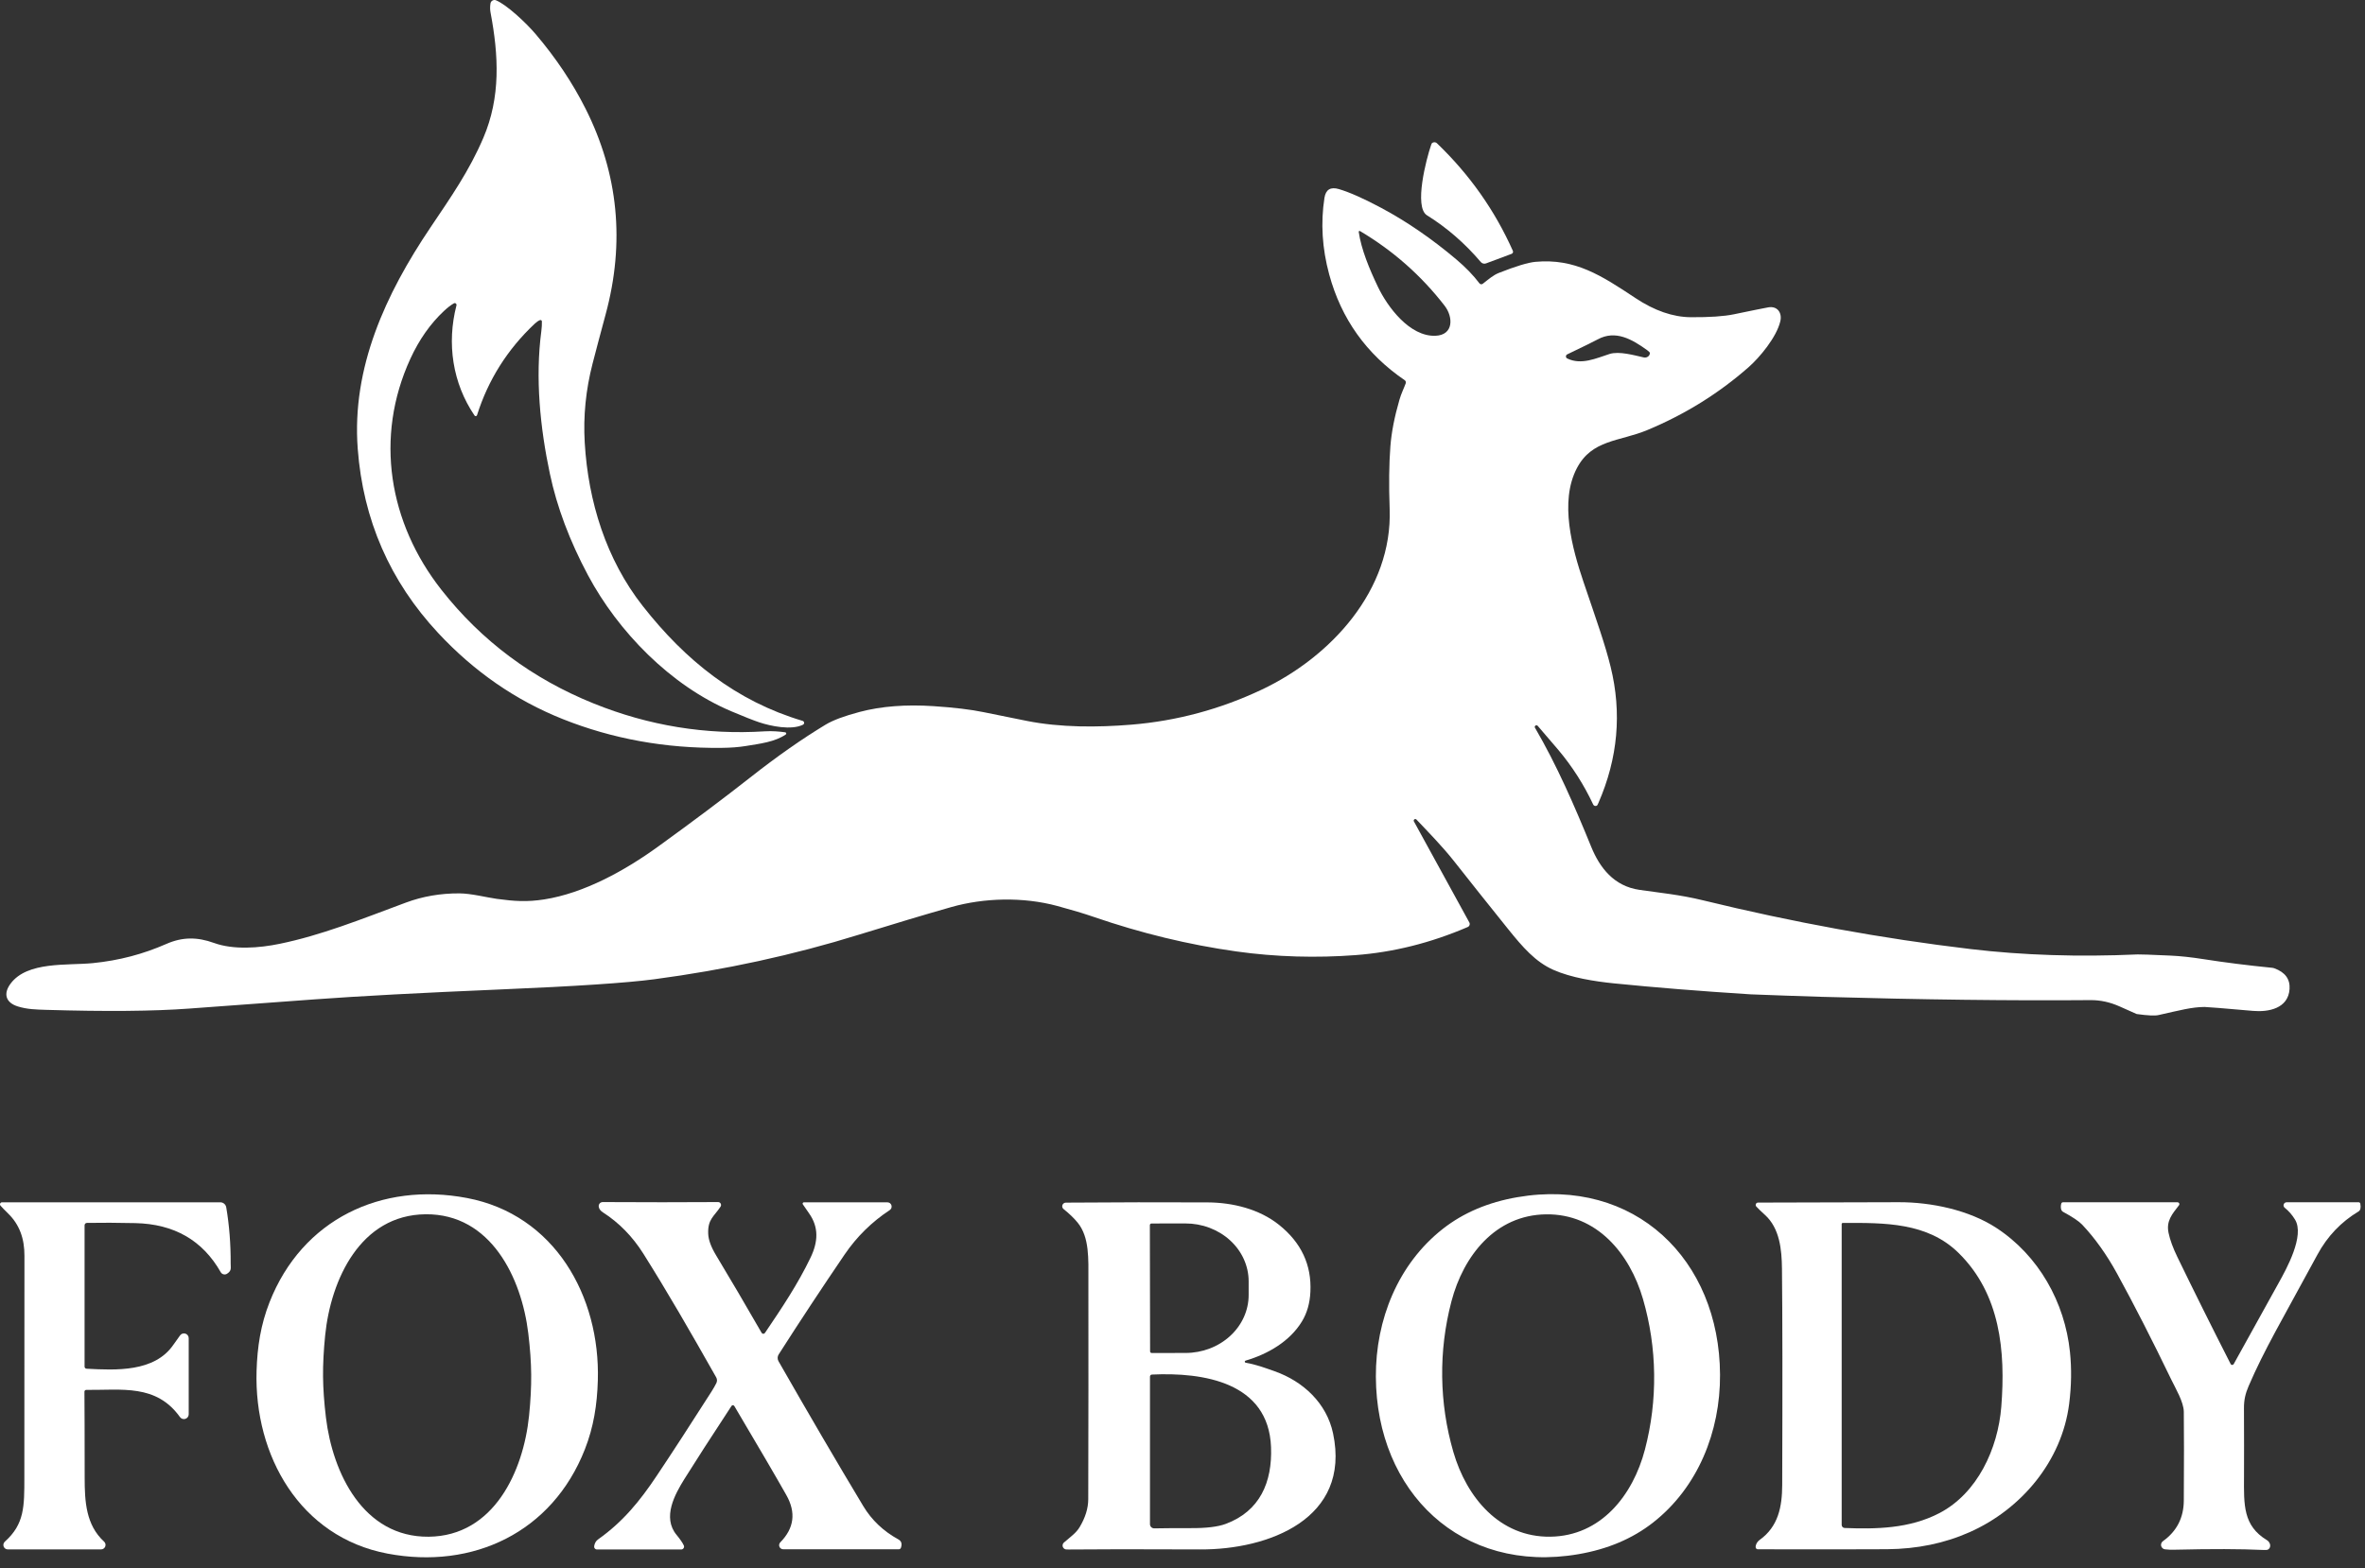<svg width="101" height="67" viewBox="0 0 101 67" fill="none" xmlns="http://www.w3.org/2000/svg">
<rect x="0" y="0" width="101" height="67" fill="#333333" stroke="none"/>
<path d="M20.372 17.736C20.369 17.747 20.362 17.756 20.354 17.763C20.345 17.77 20.335 17.775 20.324 17.776C20.313 17.778 20.302 17.776 20.291 17.772C20.281 17.767 20.273 17.76 20.266 17.751C19.327 16.371 19.073 14.674 19.494 13.044C19.498 13.03 19.497 13.014 19.493 13C19.488 12.986 19.479 12.974 19.468 12.965C19.456 12.955 19.442 12.95 19.427 12.949C19.413 12.947 19.398 12.951 19.385 12.958C19.258 13.029 19.115 13.139 18.957 13.287C18.377 13.83 17.9 14.51 17.525 15.326C15.986 18.679 16.604 22.338 18.852 25.197C20.563 27.375 22.732 28.994 25.357 30.053C27.713 31.004 30.148 31.4 32.664 31.241C32.972 31.221 33.293 31.249 33.534 31.283C33.544 31.285 33.554 31.29 33.562 31.297C33.569 31.304 33.575 31.313 33.577 31.323C33.58 31.334 33.579 31.344 33.575 31.354C33.571 31.364 33.565 31.372 33.556 31.378C33.081 31.697 32.469 31.768 31.849 31.869C31.553 31.918 31.207 31.944 30.811 31.948C28.409 31.973 26.148 31.562 24.03 30.717C22.02 29.915 20.248 28.689 18.713 27.041C16.651 24.828 15.506 22.204 15.277 19.168C15.015 15.705 16.474 12.553 18.376 9.728C19.273 8.395 20.039 7.298 20.641 5.891C21.385 4.152 21.298 2.373 20.948 0.529C20.926 0.407 20.925 0.279 20.947 0.145C20.951 0.119 20.961 0.095 20.976 0.073C20.991 0.052 21.011 0.034 21.034 0.022C21.057 0.009 21.082 0.002 21.108 0C21.134 -0.001 21.16 0.003 21.184 0.013C21.641 0.204 22.456 0.963 22.879 1.461C23.742 2.477 24.451 3.538 25.007 4.643C26.408 7.428 26.695 10.354 25.866 13.423C25.629 14.303 25.442 15.006 25.306 15.535C25.017 16.655 24.905 17.782 24.972 18.914C25.12 21.417 25.882 23.895 27.454 25.894C29.272 28.208 31.425 29.946 34.278 30.795C34.295 30.8 34.31 30.81 34.321 30.824C34.332 30.837 34.339 30.854 34.341 30.872C34.342 30.889 34.339 30.907 34.33 30.923C34.321 30.938 34.308 30.951 34.292 30.959C33.794 31.206 32.906 31.017 32.429 30.858C32.175 30.773 31.774 30.615 31.228 30.384C28.627 29.282 26.398 26.977 25.115 24.581C24.328 23.108 23.783 21.658 23.482 20.232C23.067 18.274 22.854 16.152 23.118 14.146C23.137 13.997 23.146 13.858 23.142 13.73C23.142 13.72 23.139 13.71 23.135 13.702C23.13 13.694 23.123 13.686 23.115 13.681C23.107 13.676 23.098 13.672 23.088 13.671C23.078 13.67 23.069 13.671 23.06 13.675C22.988 13.704 22.913 13.755 22.836 13.828C21.668 14.927 20.847 16.23 20.372 17.736Z" fill="white"/>
<path d="M61.142 6.13C61.155 6.114 61.172 6.101 61.191 6.092C61.21 6.083 61.231 6.078 61.252 6.077C61.273 6.076 61.294 6.08 61.313 6.087C61.333 6.094 61.351 6.106 61.366 6.12C62.758 7.455 63.838 8.987 64.608 10.715C64.614 10.727 64.617 10.74 64.617 10.753C64.617 10.766 64.615 10.779 64.61 10.791C64.605 10.803 64.597 10.814 64.588 10.823C64.578 10.832 64.567 10.839 64.555 10.844L63.462 11.252C63.423 11.267 63.382 11.269 63.342 11.258C63.302 11.248 63.267 11.226 63.241 11.195C62.556 10.391 61.789 9.725 60.94 9.197C60.373 8.844 60.919 6.769 61.112 6.21C61.13 6.158 61.14 6.132 61.142 6.13Z" fill="white"/>
<path d="M60.381 35.087L62.748 39.403C62.758 39.421 62.764 39.44 62.766 39.46C62.767 39.48 62.765 39.499 62.758 39.518C62.752 39.537 62.741 39.554 62.727 39.569C62.714 39.583 62.697 39.595 62.679 39.602C61.098 40.282 59.499 40.681 57.883 40.802C56.239 40.926 54.497 40.884 52.796 40.644C50.758 40.357 48.725 39.864 46.696 39.165C46.294 39.026 45.782 38.873 45.16 38.704C43.684 38.304 42.017 38.354 40.622 38.75C39.532 39.06 38.214 39.454 36.666 39.933C33.876 40.798 30.967 41.431 27.94 41.833C26.776 41.988 24.588 42.133 21.374 42.268C17.99 42.411 15.343 42.552 13.433 42.692C9.954 42.948 8.166 43.079 8.068 43.086C6.55 43.198 4.517 43.216 1.97 43.14C1.54 43.126 1.162 43.119 0.758 42.993C0.24 42.83 0.132 42.448 0.453 42.018C1.168 41.059 2.876 41.251 3.959 41.144C5.096 41.031 6.116 40.757 7.101 40.325C7.792 40.021 8.426 40.023 9.143 40.283C9.974 40.583 11.061 40.502 11.952 40.317C13.711 39.954 15.352 39.297 17.331 38.559C18.05 38.291 18.814 38.16 19.623 38.164C20.131 38.168 20.785 38.338 21.213 38.398C21.978 38.502 22.507 38.536 23.241 38.422C24.941 38.158 26.693 37.187 28.102 36.167C29.61 35.076 30.924 34.09 32.043 33.21C33.187 32.31 34.258 31.56 35.257 30.957C35.572 30.767 36.059 30.585 36.715 30.412C37.634 30.169 38.686 30.088 39.871 30.166C40.756 30.225 41.469 30.311 42.008 30.423C42.581 30.542 43.2 30.667 43.862 30.798C45.288 31.081 46.867 31.077 48.326 30.956C50.259 30.796 52.11 30.298 53.88 29.462C56.83 28.069 59.472 25.214 59.347 21.742C59.31 20.713 59.32 19.822 59.378 19.068C59.424 18.47 59.553 17.807 59.764 17.08C59.843 16.805 59.949 16.604 60.033 16.375C60.042 16.351 60.042 16.325 60.034 16.3C60.026 16.276 60.01 16.255 59.989 16.241C58.355 15.127 57.28 13.621 56.764 11.72C56.464 10.613 56.396 9.524 56.562 8.453C56.618 8.096 56.825 7.972 57.184 8.079C57.642 8.216 58.246 8.484 58.994 8.884C60.083 9.467 61.151 10.201 62.198 11.086C62.594 11.421 62.922 11.76 63.18 12.103C63.188 12.114 63.198 12.123 63.21 12.13C63.221 12.136 63.234 12.141 63.248 12.143C63.261 12.145 63.275 12.144 63.288 12.14C63.3 12.137 63.313 12.131 63.323 12.123C63.58 11.923 63.765 11.757 64.009 11.659C64.733 11.373 65.254 11.215 65.572 11.185C67.26 11.032 68.376 11.759 69.847 12.735C70.658 13.273 71.445 13.545 72.209 13.551C73.012 13.556 73.624 13.514 74.044 13.427C74.789 13.272 75.279 13.173 75.513 13.13C75.902 13.06 76.115 13.36 76.031 13.721C75.871 14.408 75.14 15.278 74.68 15.682C73.402 16.806 71.96 17.702 70.353 18.371C69.158 18.869 67.986 18.769 67.341 20.003C66.592 21.437 67.143 23.432 67.625 24.86C68.203 26.564 68.55 27.536 68.782 28.479C69.269 30.449 69.096 32.389 68.263 34.3C68.236 34.364 68.216 34.401 68.204 34.41C68.191 34.42 68.176 34.426 68.16 34.43C68.144 34.433 68.128 34.433 68.112 34.429C68.096 34.425 68.082 34.418 68.069 34.407C68.057 34.397 68.046 34.384 68.04 34.37C67.643 33.524 67.149 32.748 66.555 32.041C66.416 31.875 66.121 31.531 65.671 31.009C65.659 30.995 65.643 30.987 65.626 30.984C65.609 30.982 65.591 30.986 65.576 30.995L65.575 30.996C65.56 31.006 65.549 31.021 65.545 31.038C65.541 31.055 65.544 31.073 65.553 31.088C66.487 32.686 67.245 34.433 67.953 36.171C68.319 37.069 68.923 37.855 70.01 38.013C70.891 38.141 71.743 38.22 72.722 38.459C76.584 39.402 80.393 40.096 84.148 40.542C86.387 40.808 88.767 40.885 91.288 40.772C91.386 40.767 91.855 40.784 92.693 40.822C93.109 40.841 93.576 40.891 94.093 40.972C95.016 41.117 95.995 41.24 97.032 41.343C97.065 41.346 97.097 41.354 97.129 41.365C97.591 41.533 97.807 41.828 97.778 42.252C97.721 43.086 96.874 43.241 96.219 43.184C94.928 43.071 94.237 43.015 94.145 43.016C93.595 43.022 93.121 43.152 92.18 43.363C92.026 43.398 91.715 43.383 91.249 43.318L90.521 42.994C90.111 42.811 89.698 42.721 89.283 42.724C85.931 42.752 82.1 42.705 77.788 42.583C77.627 42.578 77.123 42.562 76.276 42.533C75.361 42.502 74.857 42.484 74.763 42.477C72.603 42.34 70.657 42.183 68.923 42.008C68.102 41.925 67.096 41.766 66.344 41.433C65.576 41.093 65.036 40.473 64.394 39.674C63.521 38.587 62.751 37.621 62.085 36.774C61.603 36.164 60.989 35.536 60.489 35.008C60.477 34.997 60.462 34.99 60.446 34.989C60.43 34.988 60.414 34.993 60.402 35.002C60.389 35.011 60.38 35.025 60.376 35.041C60.372 35.056 60.374 35.072 60.381 35.087ZM58.026 9.906C58.133 10.651 58.482 11.493 58.843 12.248C59.257 13.114 60.199 14.382 61.3 14.344C62.093 14.314 62.059 13.533 61.698 13.066C60.701 11.774 59.494 10.709 58.08 9.87C58.074 9.867 58.067 9.865 58.06 9.865C58.054 9.865 58.047 9.867 58.041 9.871C58.036 9.874 58.031 9.88 58.029 9.886C58.026 9.892 58.025 9.899 58.026 9.906ZM66.93 15.313C67.532 15.606 68.169 15.303 68.74 15.121C69.151 14.991 69.802 15.181 70.196 15.268C70.228 15.276 70.26 15.276 70.292 15.27C70.324 15.264 70.353 15.252 70.378 15.233C70.404 15.215 70.424 15.192 70.438 15.166C70.452 15.139 70.459 15.11 70.459 15.08C70.458 15.053 70.418 15.011 70.338 14.954C69.694 14.491 68.99 14.086 68.235 14.497C68.053 14.595 67.618 14.809 66.93 15.138C66.913 15.146 66.9 15.159 66.89 15.174C66.88 15.19 66.875 15.208 66.875 15.226C66.875 15.244 66.88 15.262 66.89 15.278C66.9 15.293 66.913 15.306 66.93 15.313Z" fill="white"/>
<path d="M10.957 58.574C10.987 57.539 11.134 56.589 11.511 55.63C12.903 52.086 16.287 50.484 19.941 51.177C23.681 51.886 25.636 55.365 25.531 58.971C25.501 60.006 25.354 60.956 24.977 61.915C23.585 65.459 20.201 67.061 16.547 66.368C12.807 65.659 10.852 62.18 10.957 58.574ZM13.796 58.801C13.801 59.328 13.842 59.915 13.92 60.56C14.206 62.929 15.516 65.672 18.305 65.647C21.092 65.621 22.351 62.855 22.594 60.481C22.66 59.834 22.69 59.247 22.685 58.718C22.681 58.191 22.639 57.605 22.561 56.959C22.276 54.59 20.965 51.847 18.177 51.872C15.39 51.898 14.129 54.664 13.887 57.038C13.822 57.685 13.791 58.273 13.796 58.801Z" fill="white"/>
<path d="M73.456 58.726C73.469 61.157 72.512 63.542 70.593 65.044C69.718 65.729 68.659 66.178 67.415 66.392C62.405 67.256 58.78 63.734 58.758 58.811C58.746 56.38 59.704 53.995 61.622 52.492C62.496 51.808 63.555 51.358 64.799 51.143C69.81 50.28 73.434 53.803 73.456 58.726ZM61.59 58.819C61.605 59.912 61.764 60.982 62.068 62.029C62.632 63.969 64.042 65.674 66.207 65.646C68.371 65.618 69.737 63.877 70.249 61.922C70.525 60.867 70.656 59.793 70.642 58.701C70.628 57.609 70.469 56.539 70.165 55.491C69.601 53.55 68.191 51.846 66.026 51.875C63.862 51.903 62.496 53.643 61.984 55.598C61.708 56.653 61.576 57.727 61.59 58.819Z" fill="white"/>
<path d="M3.612 58.383C3.612 58.405 3.621 58.427 3.637 58.443C3.652 58.459 3.674 58.469 3.696 58.47C4.953 58.537 6.595 58.619 7.4 57.453C7.489 57.324 7.586 57.188 7.692 57.044C7.717 57.01 7.753 56.984 7.793 56.971C7.834 56.958 7.878 56.958 7.919 56.971C7.96 56.984 7.995 57.011 8.02 57.045C8.046 57.08 8.059 57.122 8.059 57.165V60.416C8.059 60.46 8.045 60.502 8.02 60.537C7.994 60.572 7.958 60.599 7.917 60.612C7.875 60.625 7.831 60.625 7.789 60.612C7.748 60.598 7.712 60.572 7.687 60.537C6.671 59.118 5.213 59.389 3.683 59.375C3.673 59.375 3.663 59.377 3.653 59.381C3.644 59.385 3.635 59.39 3.628 59.398C3.621 59.405 3.616 59.413 3.612 59.423C3.608 59.432 3.606 59.442 3.606 59.453C3.612 60.126 3.615 61.352 3.616 63.132C3.616 64.138 3.669 65.145 4.444 65.855C4.473 65.881 4.493 65.915 4.502 65.953C4.511 65.991 4.508 66.03 4.494 66.067C4.48 66.103 4.455 66.134 4.423 66.156C4.391 66.178 4.353 66.189 4.314 66.189H0.333C0.294 66.189 0.257 66.177 0.226 66.156C0.194 66.134 0.17 66.103 0.156 66.067C0.142 66.031 0.14 65.992 0.149 65.955C0.158 65.918 0.178 65.884 0.206 65.858C1.049 65.106 1.039 64.351 1.04 63.114C1.043 56.912 1.044 53.758 1.044 53.651C1.048 52.923 0.837 52.315 0.344 51.837C0.204 51.702 0.097 51.591 0.022 51.504C0.011 51.492 0.003 51.476 0.001 51.46C-0.002 51.444 0.001 51.427 0.008 51.412C0.014 51.397 0.025 51.384 0.039 51.375C0.053 51.365 0.069 51.361 0.086 51.361H9.408C9.469 51.361 9.528 51.382 9.574 51.422C9.621 51.461 9.652 51.516 9.662 51.576C9.793 52.347 9.855 53.149 9.851 53.98C9.851 54.177 9.898 54.278 9.701 54.41C9.679 54.425 9.654 54.435 9.628 54.44C9.602 54.445 9.575 54.444 9.55 54.438C9.524 54.432 9.499 54.421 9.478 54.405C9.457 54.389 9.439 54.369 9.426 54.346C8.652 52.985 7.436 52.286 5.778 52.25C5.018 52.233 4.33 52.23 3.714 52.241C3.687 52.241 3.661 52.252 3.642 52.271C3.623 52.29 3.612 52.316 3.612 52.343V58.383Z" fill="white"/>
<path d="M34.285 51.446C34.28 51.437 34.277 51.428 34.277 51.418C34.276 51.408 34.279 51.398 34.283 51.39C34.288 51.381 34.295 51.374 34.303 51.369C34.311 51.364 34.321 51.362 34.33 51.362H37.897C37.936 51.362 37.974 51.374 38.006 51.397C38.037 51.421 38.06 51.453 38.071 51.491C38.083 51.529 38.081 51.569 38.068 51.605C38.054 51.642 38.029 51.674 37.996 51.695C37.23 52.199 36.588 52.831 36.071 53.59C35.113 54.998 34.174 56.421 33.255 57.858C33.227 57.901 33.211 57.951 33.21 58.003C33.209 58.054 33.222 58.105 33.247 58.15C34.529 60.394 35.736 62.458 36.868 64.341C37.227 64.937 37.726 65.411 38.367 65.762C38.497 65.834 38.533 65.952 38.475 66.119C38.469 66.137 38.457 66.154 38.441 66.165C38.425 66.177 38.406 66.183 38.387 66.183H33.448C33.413 66.183 33.38 66.173 33.351 66.154C33.322 66.135 33.3 66.108 33.287 66.076C33.273 66.044 33.27 66.009 33.276 65.976C33.283 65.942 33.3 65.911 33.324 65.886C33.916 65.284 34.002 64.612 33.582 63.869C33.148 63.1 32.407 61.832 31.36 60.064C31.354 60.053 31.345 60.045 31.334 60.039C31.324 60.033 31.312 60.029 31.3 60.029C31.288 60.029 31.276 60.032 31.265 60.037C31.255 60.043 31.246 60.051 31.239 60.062C30.345 61.425 29.674 62.466 29.226 63.185C28.824 63.832 28.274 64.82 28.893 65.568C29.046 65.754 29.149 65.903 29.202 66.018C29.211 66.036 29.215 66.057 29.214 66.077C29.212 66.098 29.206 66.118 29.195 66.135C29.184 66.153 29.168 66.167 29.15 66.177C29.132 66.187 29.112 66.192 29.091 66.192H25.493C25.476 66.192 25.459 66.188 25.443 66.18C25.427 66.173 25.413 66.163 25.402 66.149C25.391 66.136 25.382 66.121 25.378 66.104C25.373 66.087 25.372 66.069 25.374 66.052C25.395 65.922 25.451 65.825 25.542 65.761C26.604 65.01 27.33 64.118 28.048 63.041C28.705 62.058 29.483 60.861 30.384 59.449C30.471 59.311 30.541 59.189 30.594 59.082C30.612 59.044 30.621 59.002 30.62 58.96C30.619 58.918 30.607 58.877 30.587 58.841C29.415 56.771 28.531 55.236 27.476 53.557C27.012 52.821 26.437 52.233 25.75 51.792C25.636 51.719 25.575 51.633 25.569 51.533C25.567 51.51 25.571 51.486 25.579 51.464C25.587 51.442 25.599 51.422 25.615 51.404C25.631 51.387 25.651 51.374 25.673 51.365C25.694 51.355 25.718 51.351 25.741 51.351C27.492 51.361 29.134 51.361 30.667 51.351C30.689 51.351 30.712 51.357 30.732 51.368C30.751 51.38 30.767 51.396 30.778 51.416C30.789 51.436 30.794 51.459 30.793 51.482C30.792 51.504 30.785 51.526 30.773 51.545C30.497 51.966 30.218 52.08 30.245 52.709C30.256 52.966 30.366 53.268 30.576 53.617C31.194 54.643 31.844 55.75 32.525 56.935C32.533 56.948 32.543 56.958 32.555 56.965C32.568 56.973 32.582 56.977 32.596 56.977C32.611 56.978 32.625 56.975 32.637 56.968C32.65 56.962 32.661 56.952 32.669 56.94C33.398 55.862 34.071 54.858 34.616 53.722C34.936 53.056 34.978 52.433 34.55 51.83C34.428 51.658 34.34 51.53 34.285 51.446Z" fill="white"/>
<path d="M53.196 58.213C53.65 58.294 53.992 58.422 54.441 58.581C55.656 59.011 56.657 59.942 56.93 61.233C57.703 64.894 54.157 66.202 51.265 66.19C48.623 66.179 46.75 66.18 45.645 66.193C45.568 66.194 45.519 66.191 45.498 66.184C45.469 66.175 45.443 66.159 45.423 66.136C45.402 66.114 45.389 66.087 45.382 66.057C45.376 66.028 45.378 65.997 45.388 65.968C45.398 65.939 45.415 65.914 45.438 65.894C45.724 65.646 45.956 65.489 46.106 65.239C46.351 64.831 46.474 64.433 46.475 64.044C46.483 60.965 46.485 57.844 46.481 54.681C46.48 53.792 46.533 52.859 46.025 52.233C45.869 52.041 45.668 51.847 45.422 51.651C45.397 51.631 45.378 51.604 45.369 51.573C45.36 51.542 45.361 51.509 45.372 51.479C45.382 51.449 45.402 51.422 45.428 51.404C45.455 51.385 45.486 51.375 45.518 51.375C47.62 51.359 49.636 51.356 51.568 51.365C52.65 51.37 53.784 51.652 54.624 52.325C55.572 53.083 56.018 54.037 55.962 55.186C55.939 55.673 55.818 56.094 55.601 56.45C55.08 57.308 54.138 57.848 53.191 58.125C53.181 58.128 53.172 58.134 53.167 58.142C53.161 58.151 53.158 58.161 53.158 58.171C53.159 58.181 53.163 58.191 53.17 58.198C53.176 58.206 53.186 58.211 53.196 58.213ZM49.106 52.336L49.116 57.73C49.116 57.748 49.123 57.766 49.136 57.779C49.15 57.792 49.167 57.799 49.185 57.799L50.63 57.797C51.346 57.796 52.032 57.534 52.537 57.069C53.042 56.605 53.326 55.975 53.325 55.32V54.731C53.324 54.407 53.253 54.085 53.117 53.785C52.981 53.486 52.782 53.214 52.53 52.984C52.279 52.755 51.981 52.574 51.654 52.45C51.326 52.326 50.974 52.263 50.62 52.264L49.176 52.266C49.157 52.266 49.14 52.273 49.127 52.286C49.114 52.3 49.106 52.317 49.106 52.336ZM49.111 58.806V65.111C49.111 65.135 49.116 65.158 49.125 65.18C49.135 65.202 49.148 65.222 49.165 65.239C49.182 65.255 49.202 65.268 49.224 65.277C49.246 65.286 49.27 65.29 49.294 65.29C49.894 65.28 50.405 65.277 50.827 65.28C51.504 65.285 52.012 65.225 52.351 65.097C53.805 64.553 54.337 63.322 54.281 61.822C54.178 59.041 51.383 58.617 49.193 58.72C49.171 58.721 49.15 58.73 49.135 58.746C49.12 58.763 49.111 58.784 49.111 58.806Z" fill="white"/>
<path d="M75.004 51.541C74.991 51.526 74.983 51.508 74.98 51.489C74.977 51.47 74.979 51.451 74.987 51.433C74.995 51.415 75.007 51.4 75.024 51.389C75.04 51.379 75.058 51.373 75.078 51.373C76.168 51.371 78.17 51.366 81.085 51.357C82.476 51.353 84.092 51.691 85.26 52.457C87.067 53.64 88.18 55.635 88.4 57.753C88.474 58.465 88.463 59.203 88.366 59.968C88.057 62.414 86.324 64.472 84.119 65.451C83.048 65.928 81.871 66.171 80.59 66.181C79.577 66.188 77.737 66.189 75.07 66.184C75.046 66.184 75.023 66.175 75.006 66.158C74.989 66.142 74.978 66.119 74.977 66.096C74.971 65.981 75.047 65.855 75.142 65.788C75.953 65.213 76.107 64.35 76.111 63.441C76.126 59.23 76.122 56.149 76.101 54.197C76.093 53.38 76.003 52.47 75.377 51.902C75.203 51.744 75.079 51.624 75.004 51.541ZM78.651 65.144C78.651 65.177 78.665 65.21 78.688 65.234C78.711 65.258 78.743 65.272 78.777 65.274C80.106 65.326 81.544 65.307 82.827 64.637C84.445 63.792 85.327 61.891 85.468 60.09C85.653 57.725 85.428 55.28 83.645 53.526C82.314 52.216 80.482 52.235 78.697 52.243C78.685 52.243 78.673 52.248 78.665 52.257C78.656 52.265 78.651 52.277 78.651 52.289V65.144Z" fill="white"/>
<path d="M97.652 51.359H100.729C100.746 51.359 100.762 51.365 100.775 51.376C100.788 51.386 100.797 51.401 100.8 51.418C100.832 51.59 100.807 51.702 100.723 51.752C99.977 52.2 99.393 52.813 98.972 53.59C97.457 56.389 96.693 57.668 96.029 59.214C95.897 59.523 95.83 59.79 95.831 60.151C95.836 61.305 95.837 62.282 95.833 63.082C95.827 64.29 95.791 65.173 96.809 65.792C96.848 65.815 96.882 65.847 96.906 65.885C96.931 65.923 96.947 65.965 96.951 66.007C96.954 66.049 96.947 66.089 96.929 66.123C96.911 66.157 96.883 66.183 96.848 66.2C96.822 66.213 96.751 66.217 96.637 66.212C95.682 66.168 94.447 66.165 92.93 66.201C92.724 66.207 92.566 66.202 92.455 66.185C92.417 66.18 92.381 66.163 92.353 66.137C92.324 66.111 92.304 66.077 92.294 66.04C92.285 66.002 92.288 65.963 92.301 65.927C92.315 65.89 92.339 65.859 92.37 65.837C92.96 65.416 93.257 64.839 93.262 64.104C93.272 62.48 93.272 61.214 93.262 60.307C93.257 59.89 92.904 59.301 92.734 58.949C91.902 57.226 91.128 55.712 90.412 54.407C89.965 53.592 89.468 52.895 88.921 52.315C88.784 52.171 88.514 51.989 88.109 51.77C88.068 51.748 88.038 51.71 88.025 51.664C88.004 51.588 88.005 51.505 88.029 51.415C88.034 51.399 88.043 51.385 88.056 51.375C88.07 51.365 88.087 51.359 88.104 51.359H92.993C93.007 51.359 93.022 51.363 93.035 51.371C93.047 51.379 93.058 51.39 93.064 51.403C93.071 51.417 93.074 51.432 93.072 51.446C93.071 51.461 93.065 51.475 93.056 51.487C92.758 51.872 92.504 52.162 92.611 52.669C92.672 52.964 92.797 53.304 92.984 53.691C93.704 55.176 94.463 56.701 95.261 58.266C95.267 58.279 95.276 58.289 95.288 58.296C95.3 58.304 95.313 58.308 95.327 58.308C95.341 58.308 95.354 58.305 95.366 58.298C95.378 58.291 95.388 58.281 95.394 58.269C96.052 57.073 96.691 55.921 97.31 54.81C97.649 54.203 98.432 52.788 98.011 52.099C97.889 51.898 97.742 51.73 97.57 51.593C97.549 51.576 97.534 51.553 97.526 51.527C97.519 51.501 97.52 51.473 97.529 51.447C97.538 51.422 97.554 51.4 97.576 51.384C97.598 51.368 97.625 51.36 97.652 51.359Z" fill="white"/>
</svg>
